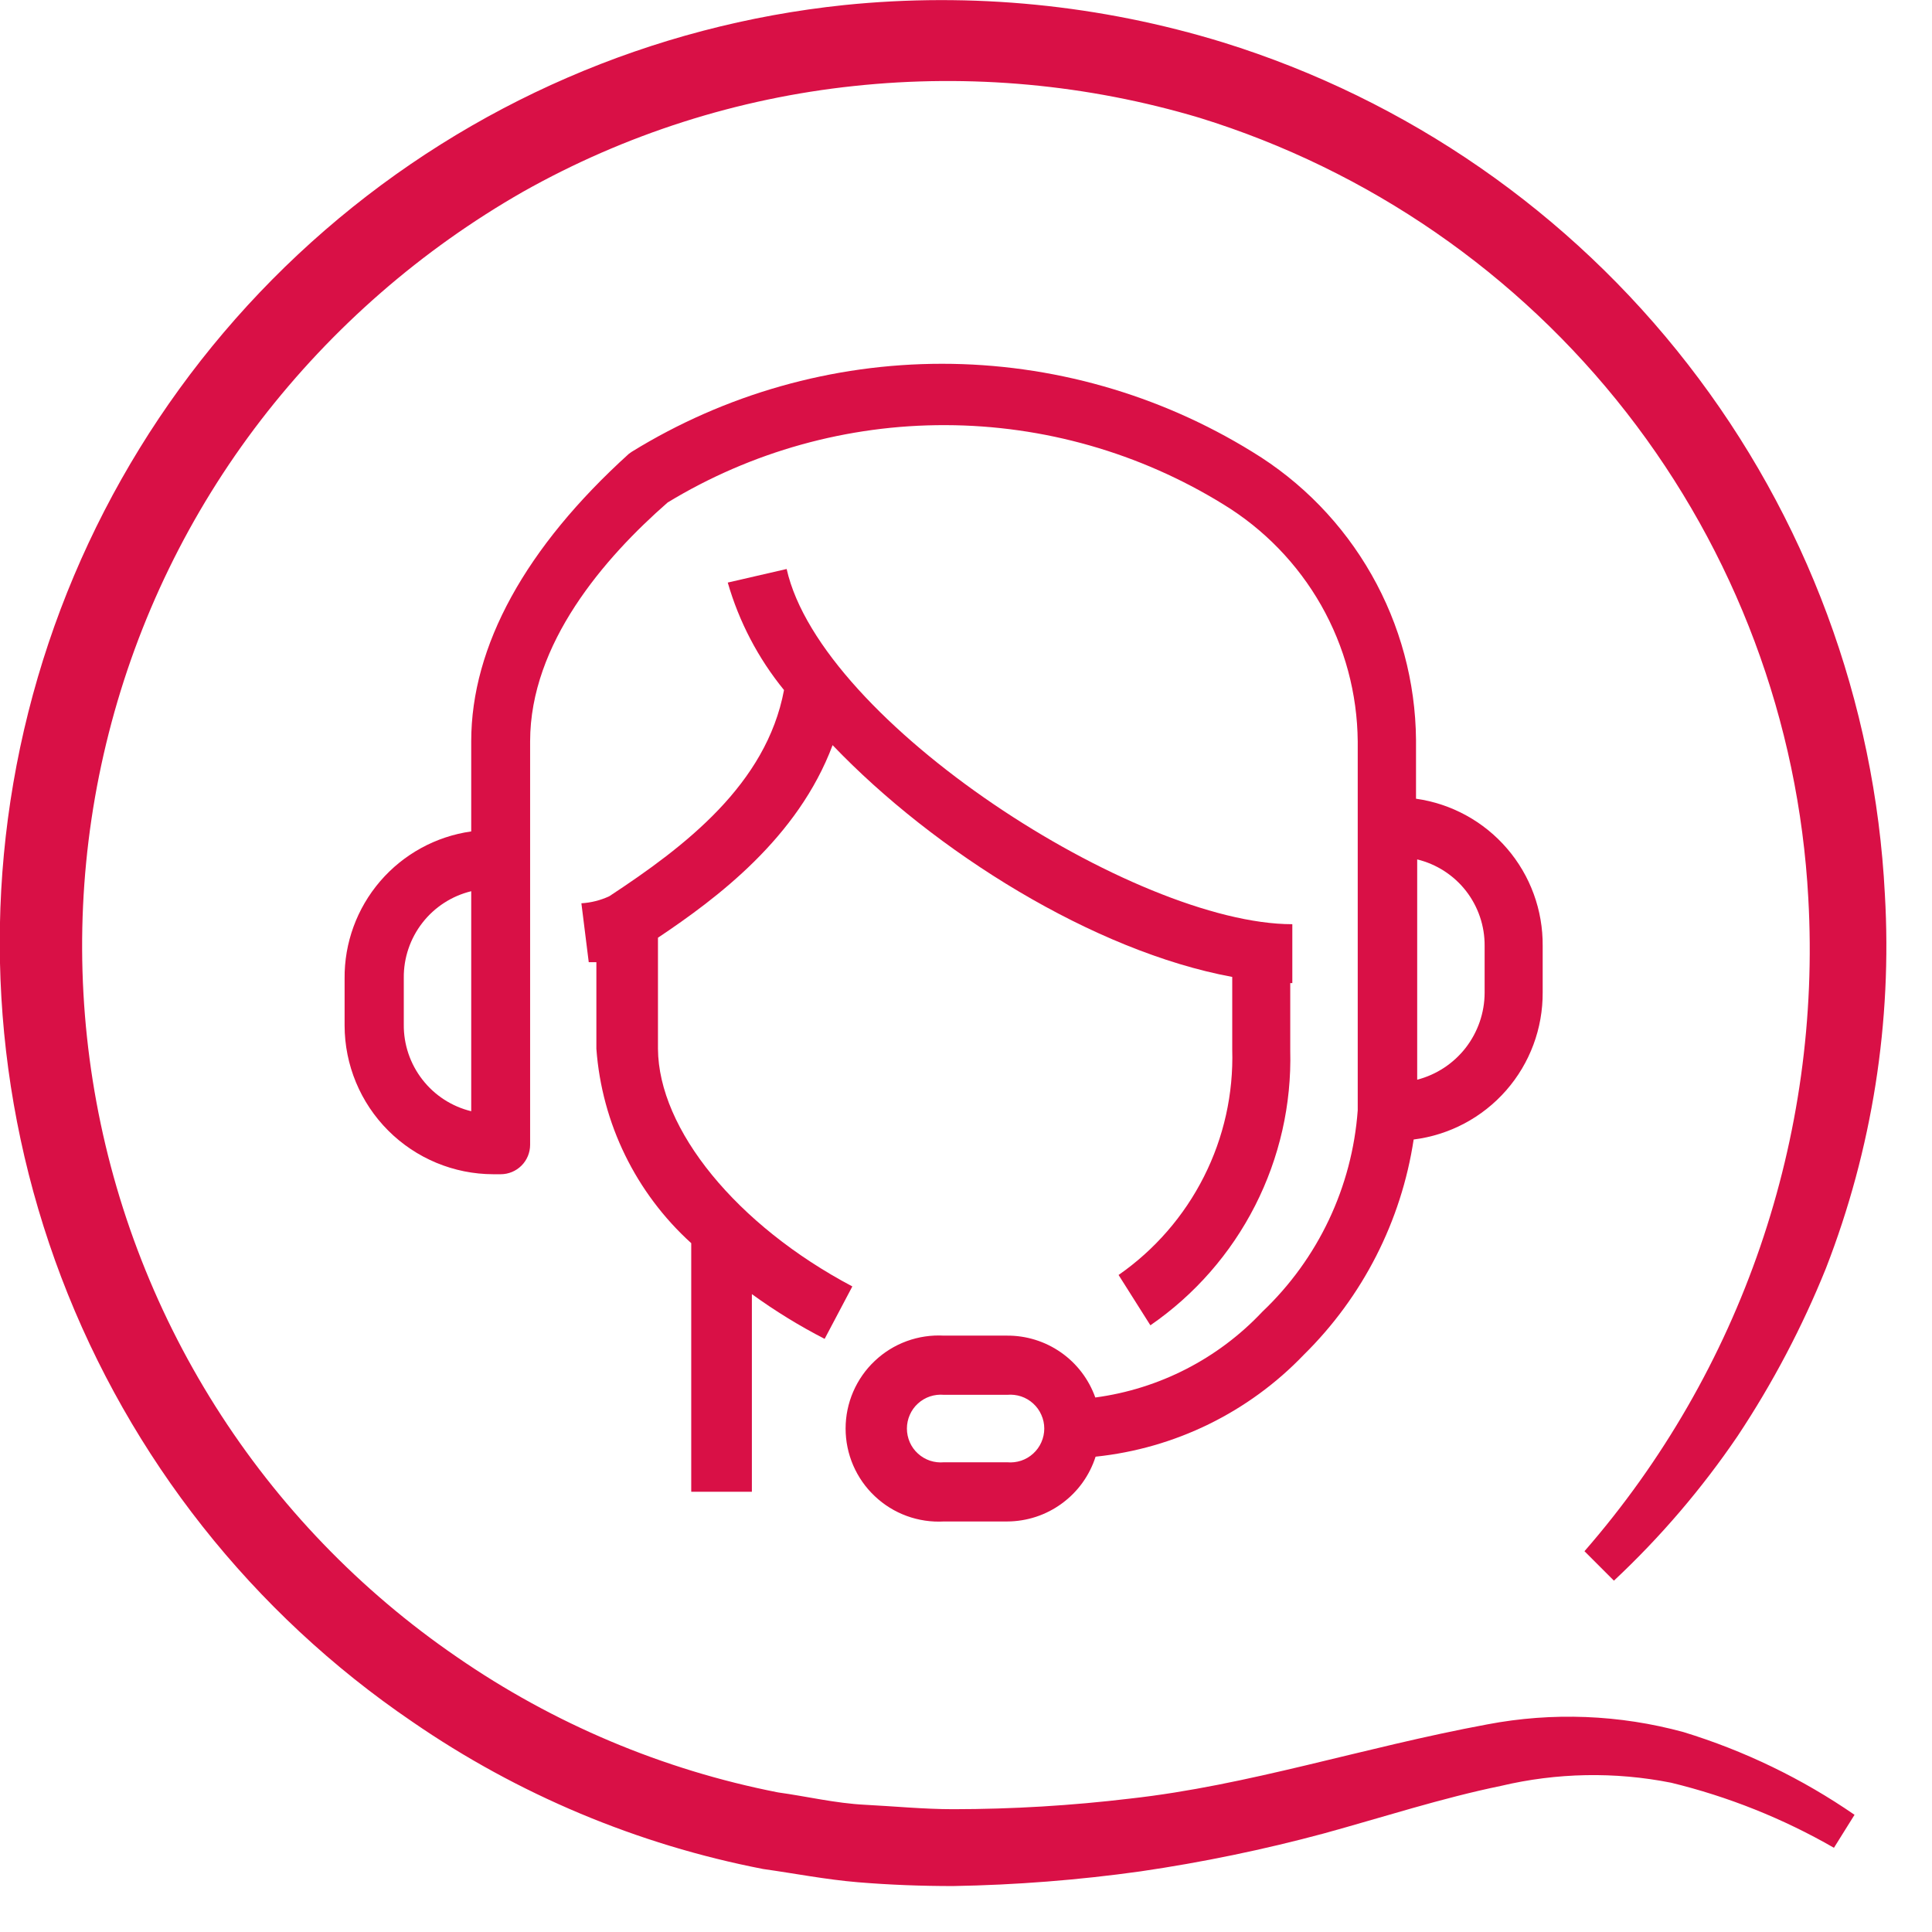 <svg width="41" height="41" viewBox="0 0 41 41" fill="none" xmlns="http://www.w3.org/2000/svg">
<path d="M15.956 31.657V27.463C16.446 27.819 16.962 28.136 17.5 28.413L18.088 27.3C15.631 26 13.975 23.969 13.963 22.257V19.9C15.213 19.063 16.931 17.782 17.669 15.813C19.838 18.082 23.213 20.188 26.15 20.732V22.275C26.177 23.21 25.971 24.137 25.549 24.971C25.128 25.806 24.505 26.523 23.738 27.057L24.413 28.125C25.353 27.477 26.117 26.604 26.635 25.586C27.154 24.567 27.41 23.436 27.381 22.294V20.863H27.425V19.613C24.094 19.613 17.425 15.332 16.694 12.075L15.444 12.363C15.684 13.196 16.09 13.972 16.638 14.644C16.263 16.644 14.538 17.963 12.931 19.019C12.745 19.106 12.543 19.157 12.338 19.169L12.494 20.419H12.656V22.257C12.772 23.839 13.493 25.316 14.669 26.382V31.657H15.956Z" fill="#D91046"/>
<path d="M20.031 32.288H21.375C21.793 32.286 22.2 32.153 22.536 31.905C22.873 31.659 23.123 31.311 23.25 30.913C24.933 30.738 26.499 29.972 27.669 28.75C28.919 27.519 29.737 25.916 30 24.182C30.76 24.087 31.459 23.716 31.963 23.14C32.468 22.564 32.743 21.823 32.738 21.057V20.075C32.745 19.317 32.477 18.582 31.982 18.007C31.488 17.432 30.801 17.056 30.05 16.95V15.7C30.039 14.47 29.714 13.263 29.105 12.193C28.497 11.124 27.627 10.227 26.575 9.588C24.596 8.367 22.316 7.72 19.991 7.72C17.665 7.72 15.385 8.367 13.406 9.588L13.344 9.632C11.156 11.613 10 13.707 10 15.732V17.644C9.249 17.75 8.563 18.126 8.068 18.701C7.574 19.276 7.305 20.011 7.313 20.769V21.763C7.314 22.599 7.647 23.401 8.239 23.993C8.83 24.584 9.632 24.918 10.469 24.919H10.625C10.791 24.919 10.95 24.853 11.067 24.736C11.184 24.619 11.25 24.46 11.25 24.294V15.732C11.25 13.657 12.825 11.838 14.169 10.663C15.947 9.583 17.988 9.015 20.068 9.022C22.148 9.028 24.186 9.609 25.956 10.7C26.821 11.227 27.537 11.965 28.037 12.845C28.537 13.726 28.804 14.719 28.813 15.732V23.563C28.694 25.191 27.972 26.715 26.788 27.838C25.851 28.834 24.599 29.476 23.244 29.657C23.106 29.27 22.852 28.936 22.516 28.701C22.18 28.466 21.779 28.341 21.369 28.344H20.031C19.763 28.329 19.494 28.369 19.242 28.461C18.99 28.553 18.759 28.696 18.564 28.881C18.368 29.065 18.213 29.288 18.106 29.535C18 29.781 17.945 30.047 17.945 30.316C17.945 30.585 18 30.851 18.106 31.097C18.213 31.344 18.368 31.567 18.564 31.751C18.759 31.936 18.99 32.079 19.242 32.171C19.494 32.263 19.763 32.303 20.031 32.288ZM30.075 18.238C30.486 18.338 30.851 18.574 31.111 18.907C31.37 19.241 31.51 19.653 31.506 20.075V21.069C31.505 21.491 31.363 21.901 31.105 22.235C30.846 22.568 30.484 22.807 30.075 22.913V18.238ZM10 23.582C9.589 23.482 9.224 23.246 8.965 22.912C8.705 22.578 8.565 22.167 8.569 21.744V20.75C8.565 20.328 8.705 19.916 8.965 19.582C9.224 19.249 9.589 19.013 10 18.913V23.582ZM21.375 29.6C21.475 29.591 21.575 29.603 21.67 29.634C21.765 29.666 21.852 29.717 21.926 29.785C22 29.852 22.059 29.934 22.099 30.026C22.14 30.117 22.161 30.216 22.161 30.316C22.161 30.416 22.14 30.515 22.099 30.607C22.059 30.698 22 30.78 21.926 30.847C21.852 30.915 21.765 30.966 21.67 30.998C21.575 31.029 21.475 31.041 21.375 31.032H20.031C19.932 31.041 19.831 31.029 19.736 30.998C19.642 30.966 19.554 30.915 19.48 30.847C19.406 30.78 19.347 30.698 19.307 30.607C19.267 30.515 19.246 30.416 19.246 30.316C19.246 30.216 19.267 30.117 19.307 30.026C19.347 29.934 19.406 29.852 19.48 29.785C19.554 29.717 19.642 29.666 19.736 29.634C19.831 29.603 19.932 29.591 20.031 29.6H21.375Z" fill="#D91046"/>
<path d="M31.563 36.594C28.9 37.088 26.506 37.888 23.981 38.169C22.737 38.318 21.485 38.393 20.231 38.394C19.606 38.394 18.981 38.332 18.356 38.3C17.731 38.269 17.106 38.119 16.513 38.038C14.066 37.559 11.745 36.58 9.694 35.163C7.642 33.756 5.899 31.946 4.571 29.843C3.243 27.74 2.357 25.389 1.968 22.932C1.579 20.475 1.695 17.965 2.309 15.555C2.922 13.144 4.021 10.884 5.538 8.913C7.054 6.947 8.944 5.301 11.1 4.069C13.264 2.85 15.655 2.086 18.125 1.825C20.589 1.562 23.082 1.791 25.456 2.5C29.044 3.61 32.206 5.792 34.516 8.754C36.825 11.715 38.172 15.313 38.375 19.063C38.659 24.124 36.955 29.096 33.625 32.919L34.25 33.544C35.236 32.621 36.116 31.592 36.875 30.475C37.619 29.354 38.247 28.161 38.75 26.913C39.731 24.389 40.157 21.684 40 18.982C39.791 14.893 38.333 10.966 35.821 7.733C33.31 4.499 29.866 2.114 25.956 0.9C23.357 0.101 20.624 -0.169 17.919 0.107C13.842 0.532 9.994 2.2 6.896 4.885C3.798 7.57 1.6 11.142 0.6 15.117C-0.401 19.093 -0.155 23.279 1.302 27.111C2.76 30.942 5.36 34.233 8.75 36.538C10.989 38.081 13.524 39.145 16.194 39.663C16.863 39.757 17.531 39.888 18.206 39.944C18.881 40 19.556 40.025 20.225 40.025C21.557 40.002 22.887 39.898 24.206 39.713C25.519 39.521 26.819 39.252 28.1 38.907C29.35 38.563 30.6 38.157 31.85 37.9C33.035 37.619 34.267 37.595 35.463 37.832C36.674 38.126 37.838 38.591 38.919 39.213L39.356 38.513C38.243 37.745 37.018 37.153 35.725 36.757C34.368 36.387 32.944 36.331 31.563 36.594Z" fill="#D91046"/>
</svg>
